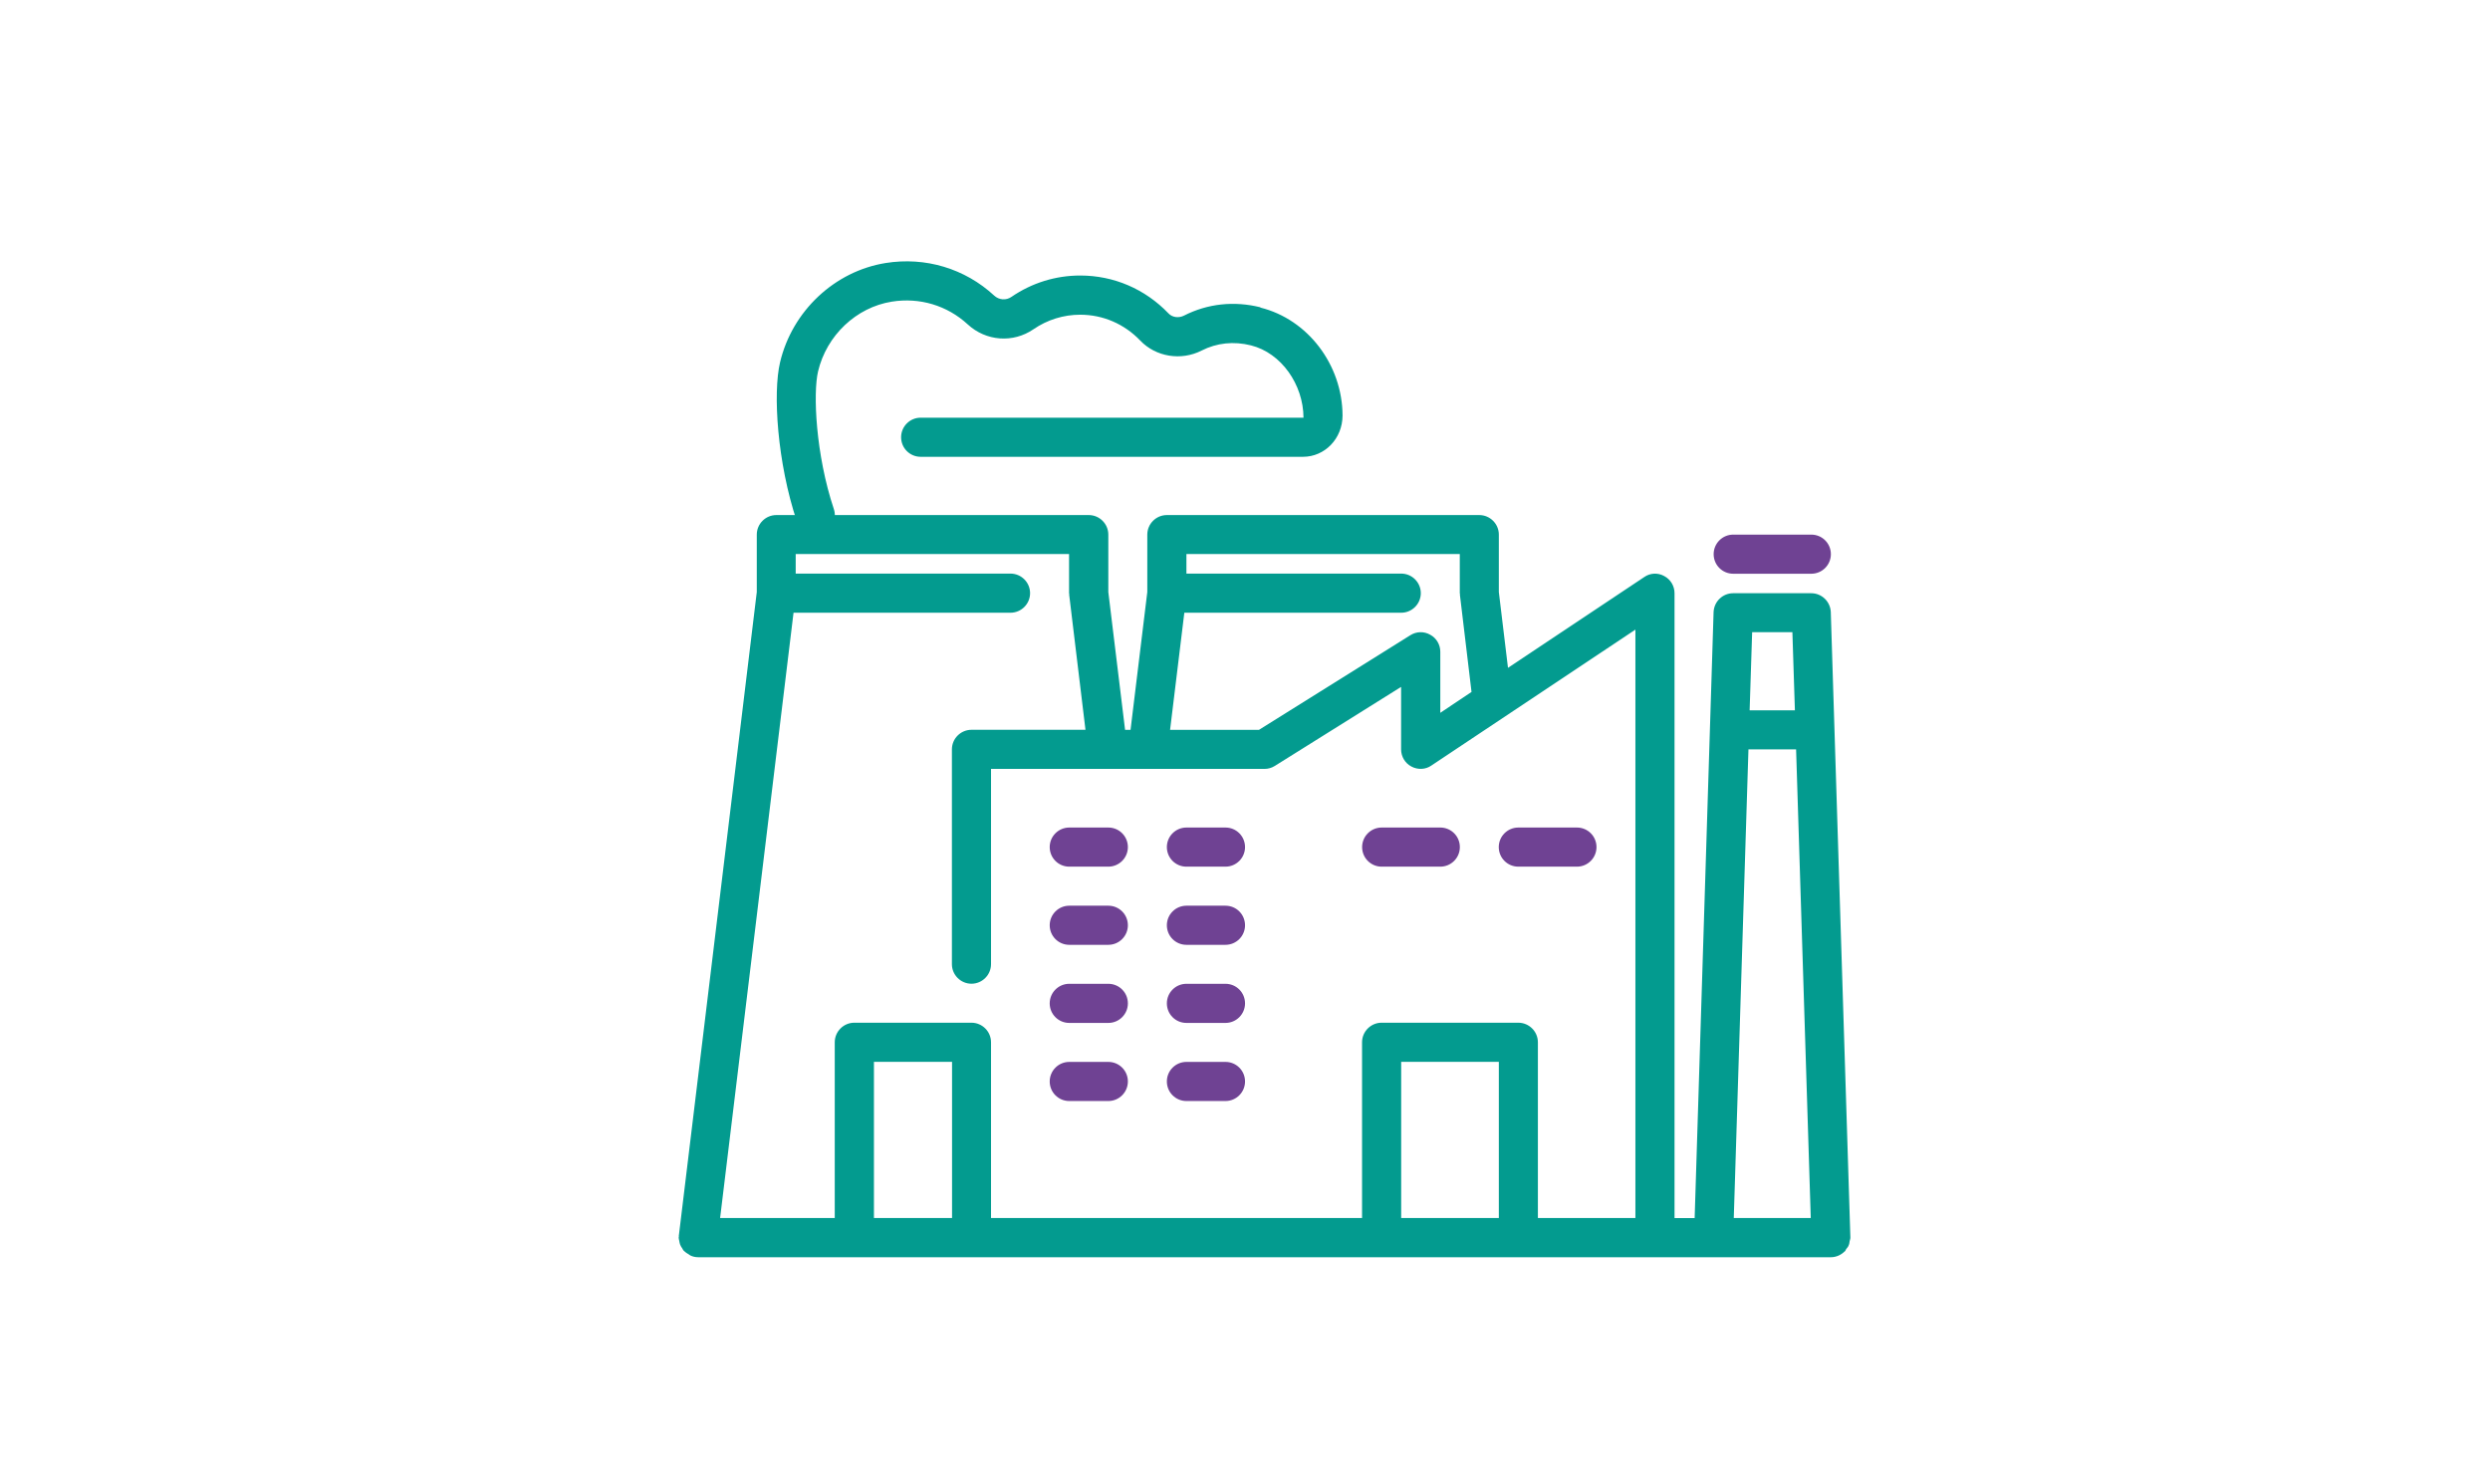 <?xml version="1.0" encoding="UTF-8"?>
<svg id="Layer_2" data-name="Layer 2" xmlns="http://www.w3.org/2000/svg" viewBox="0 0 356.43 212.43">
  <defs>
    <style>
      .cls-1 {
        fill: #6f4293;
      }

      .cls-2 {
        fill: none;
      }

      .cls-3 {
        fill: #039b8f;
      }
    </style>
  </defs>
  <g id="Layer_1-2" data-name="Layer 1">
    <g>
      <rect class="cls-2" width="356.43" height="212.43"/>
      <g>
        <path class="cls-3" d="M262.07,87.63c-.06-1.51-1.29-2.71-2.8-2.71h-11.18c-1.51,0-2.74,1.2-2.8,2.71l-2.71,86.74h-2.88V84.92c0-1.03-.56-1.98-1.48-2.46-.89-.5-2.01-.45-2.85,.14l-19.51,13-1.31-10.85v-8.22c0-1.54-1.26-2.8-2.8-2.8h-44.72c-1.54,0-2.8,1.26-2.8,2.8v8.22l-2.4,19.73h-.78l-2.4-19.73v-8.22c0-1.54-1.26-2.8-2.8-2.8h-44.72c-1.54,0-2.8,1.26-2.8,2.8v8.22l-11.15,92.08c-.03,.06,0,.11,0,.17s-.03,.11-.03,.17c0,.17,.06,.31,.08,.45,.03,.17,.06,.34,.11,.5,.08,.22,.2,.42,.34,.61,.06,.08,.08,.2,.17,.28,.03,.03,.06,.03,.06,.06,.2,.2,.45,.36,.67,.48,.08,.06,.17,.14,.25,.17,.34,.17,.73,.25,1.12,.25h162.13c.78,0,1.48-.34,1.98-.84h.03c.08-.08,.11-.2,.17-.31,.17-.2,.31-.36,.39-.61,.08-.17,.08-.34,.11-.5,.03-.2,.11-.34,.11-.53v-.08l-2.8-89.45Zm-92.55,.08h31.06c1.54,0,2.8-1.26,2.8-2.8s-1.26-2.8-2.8-2.8h-30.75v-2.8h39.13v5.59c0,.06,.03,.11,.03,.17s-.03,.11,0,.17l1.65,13.81-4.47,2.99v-8.75c0-1.01-.56-1.96-1.45-2.43-.87-.5-1.96-.48-2.82,.06l-21.69,13.56h-12.72l2.04-16.77Zm-33.24,86.65h-11.18v-22.36h11.18v22.36Zm78.27,0h-13.98v-22.36h13.98v22.36Zm19.57,0h-13.98v-25.16c0-1.54-1.26-2.8-2.8-2.8h-19.57c-1.54,0-2.8,1.26-2.8,2.8v25.16h-53.11v-25.16c0-1.54-1.26-2.8-2.8-2.8h-16.77c-1.54,0-2.8,1.26-2.8,2.8v25.16h-16.41l10.51-86.65h31.06c1.54,0,2.8-1.26,2.8-2.8s-1.26-2.8-2.8-2.8h-30.75v-2.8h39.13v5.59c0,.06,.03,.11,.03,.17s-.03,.11,0,.17l2.32,19.23h-16.32c-1.54,0-2.8,1.26-2.8,2.8v30.75c0,1.54,1.26,2.8,2.8,2.8s2.8-1.26,2.8-2.8v-27.95h39.13c.53,0,1.03-.14,1.48-.42l18.09-11.32v8.94c0,1.03,.56,1.98,1.48,2.46,.89,.48,2.01,.45,2.85-.14l29.21-19.46v84.22Zm16.69-83.86h5.76l.36,11.18h-6.48l.36-11.18Zm-2.63,83.86l2.1-67.09h6.82l2.1,67.09h-11.01Z"/>
        <path class="cls-3" d="M180.43,43.99c-3.79-.94-7.57-.53-10.95,1.19-.76,.38-1.67,.26-2.21-.31-3.35-3.5-7.84-5.43-12.64-5.43-3.53,0-6.93,1.06-9.85,3.06-.76,.53-1.78,.45-2.47-.19-4.19-3.87-9.85-5.57-15.53-4.66-7.31,1.17-13.39,6.88-15.12,14.22-1.04,4.38-.41,14.33,2.4,22.76,.39,1.17,1.48,1.91,2.65,1.91,.29,0,.59-.05,.88-.14,1.46-.49,2.26-2.07,1.77-3.53-2.61-7.82-2.99-16.61-2.26-19.7,1.22-5.16,5.47-9.18,10.56-9.99,3.98-.64,7.93,.55,10.86,3.25,2.62,2.42,6.5,2.71,9.42,.7,1.98-1.36,4.3-2.08,6.69-2.08,3.26,0,6.31,1.32,8.59,3.7,2.23,2.34,5.85,2.93,8.79,1.43,2.16-1.1,4.6-1.36,7.06-.74,4.34,1.08,7.5,5.61,7.52,10.35h-54.8c-1.54,0-2.8,1.25-2.8,2.8s1.25,2.8,2.8,2.8h54.73c3.11,0,5.65-2.59,5.66-5.91-.03-7.27-4.98-13.77-11.76-15.45Z"/>
        <path class="cls-1" d="M158.65,118.46h-5.59c-1.54,0-2.8,1.25-2.8,2.8s1.25,2.8,2.8,2.8h5.59c1.54,0,2.8-1.25,2.8-2.8s-1.25-2.8-2.8-2.8Z"/>
        <path class="cls-1" d="M175.42,118.46h-5.59c-1.54,0-2.8,1.25-2.8,2.8s1.25,2.8,2.8,2.8h5.59c1.54,0,2.8-1.25,2.8-2.8s-1.25-2.8-2.8-2.8Z"/>
        <path class="cls-1" d="M158.65,129.65h-5.59c-1.54,0-2.8,1.25-2.8,2.8s1.25,2.8,2.8,2.8h5.59c1.54,0,2.8-1.25,2.8-2.8s-1.25-2.8-2.8-2.8Z"/>
        <path class="cls-1" d="M175.42,129.65h-5.59c-1.54,0-2.8,1.25-2.8,2.8s1.25,2.8,2.8,2.8h5.59c1.54,0,2.8-1.25,2.8-2.8s-1.25-2.8-2.8-2.8Z"/>
        <path class="cls-1" d="M158.65,140.83h-5.59c-1.54,0-2.8,1.25-2.8,2.8s1.25,2.8,2.8,2.8h5.59c1.54,0,2.8-1.25,2.8-2.8s-1.25-2.8-2.8-2.8Z"/>
        <path class="cls-1" d="M175.42,140.83h-5.59c-1.54,0-2.8,1.25-2.8,2.8s1.25,2.8,2.8,2.8h5.59c1.54,0,2.8-1.25,2.8-2.8s-1.25-2.8-2.8-2.8Z"/>
        <path class="cls-1" d="M158.65,152.01h-5.59c-1.54,0-2.8,1.25-2.8,2.8s1.25,2.8,2.8,2.8h5.59c1.54,0,2.8-1.25,2.8-2.8s-1.25-2.8-2.8-2.8Z"/>
        <path class="cls-1" d="M175.42,152.01h-5.59c-1.54,0-2.8,1.25-2.8,2.8s1.25,2.8,2.8,2.8h5.59c1.54,0,2.8-1.25,2.8-2.8s-1.25-2.8-2.8-2.8Z"/>
        <path class="cls-1" d="M206.17,118.46h-8.39c-1.54,0-2.8,1.25-2.8,2.8s1.25,2.8,2.8,2.8h8.39c1.54,0,2.8-1.25,2.8-2.8s-1.25-2.8-2.8-2.8Z"/>
        <path class="cls-1" d="M225.73,118.46h-8.39c-1.54,0-2.8,1.25-2.8,2.8s1.25,2.8,2.8,2.8h8.39c1.54,0,2.8-1.25,2.8-2.8s-1.25-2.8-2.8-2.8Z"/>
        <path class="cls-1" d="M248.1,82.13h11.18c1.54,0,2.8-1.25,2.8-2.8s-1.25-2.8-2.8-2.8h-11.18c-1.54,0-2.8,1.25-2.8,2.8s1.25,2.8,2.8,2.8Z"/>
      </g>
    </g>
  </g>
</svg>